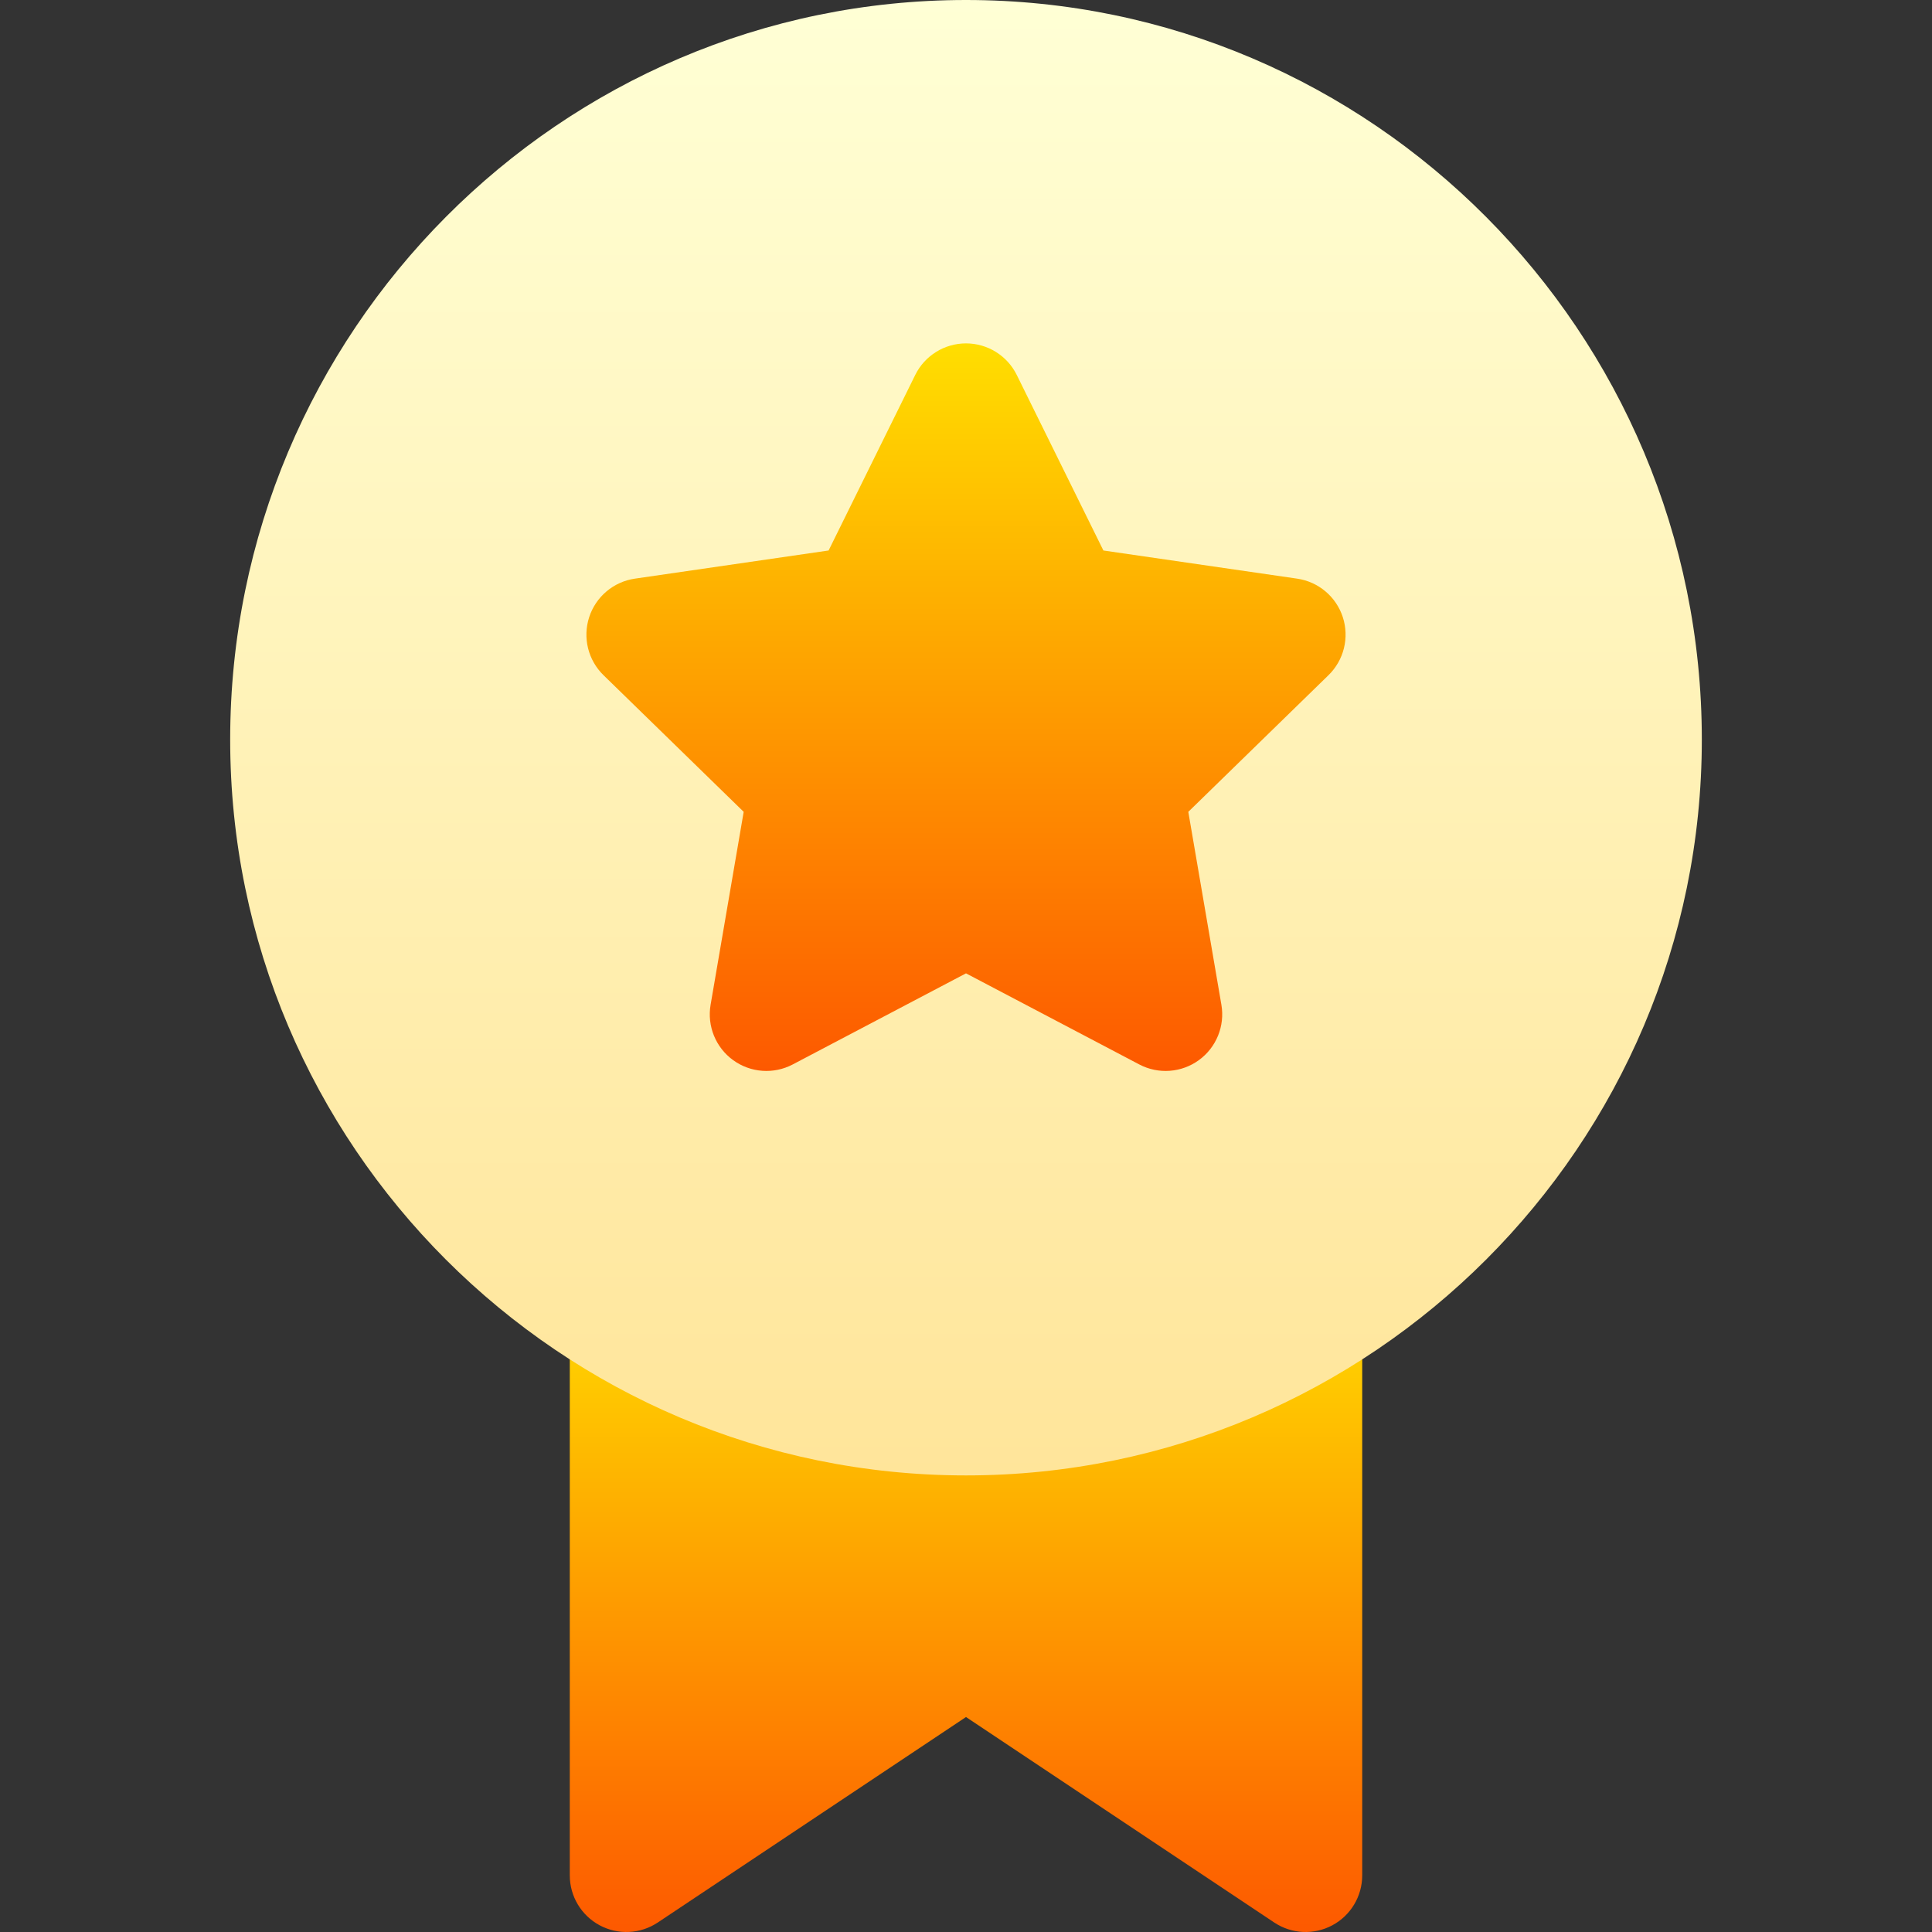 <?xml version="1.0" encoding="UTF-8"?> <svg xmlns="http://www.w3.org/2000/svg" xmlns:xlink="http://www.w3.org/1999/xlink" id="Capa_1" height="512" viewBox="0 0 512 512" width="512"><rect x="0" y="0" width="512" height="512" fill="#333333" stroke="none"/> <linearGradient id="lg1"> <stop offset="0" stop-color="#fd5900"></stop> <stop offset="1" stop-color="#ffde00"></stop> </linearGradient> <linearGradient id="SVGID_1_" gradientUnits="userSpaceOnUse" x1="256" x2="256" xlink:href="#lg1" y1="512" y2="336.919"></linearGradient> <linearGradient id="SVGID_2_" gradientUnits="userSpaceOnUse" x1="256" x2="256" y1="391" y2="0"> <stop offset="0" stop-color="#ffe59a"></stop> <stop offset="1" stop-color="#ffffd5"></stop> </linearGradient> <linearGradient id="SVGID_3_" gradientUnits="userSpaceOnUse" x1="256" x2="256" xlink:href="#lg1" y1="283.812" y2="91"></linearGradient> <g> <path d="m346 336.919h-180c-8.284 0-15 6.716-15 15v145.081c0 5.532 3.045 10.615 7.922 13.225 4.878 2.611 10.795 2.324 15.398-.744l81.68-54.453 81.68 54.453c4.609 3.073 10.529 3.351 15.398.744 4.877-2.61 7.922-7.693 7.922-13.225v-145.081c0-8.284-6.716-15-15-15z" fill="url(#SVGID_1_)"></path> <path d="m256 391c-107.523 0-195-87.477-195-195 0-108.075 87.477-196 195-196s195 87.925 195 196c0 107.523-87.477 195-195 195z" fill="url(#SVGID_2_)"></path> <path d="m301.92 282.088-45.92-24.141-45.92 24.142c-5.057 2.658-11.178 2.213-15.797-1.142-4.619-3.356-6.933-9.043-5.968-14.671l8.77-51.133-37.15-36.213c-4.088-3.985-5.56-9.946-3.795-15.376s6.458-9.388 12.108-10.209l51.341-7.46 22.96-46.523c2.527-5.12 7.741-8.362 13.451-8.362s10.924 3.242 13.451 8.361l22.96 46.523 51.341 7.46c5.65.821 10.344 4.779 12.108 10.209s.293 11.391-3.795 15.376l-37.15 36.213 8.77 51.133c.965 5.627-1.349 11.315-5.968 14.671-4.575 3.326-10.698 3.823-15.797 1.142z" fill="url(#SVGID_3_)"></path> </g> </svg> 